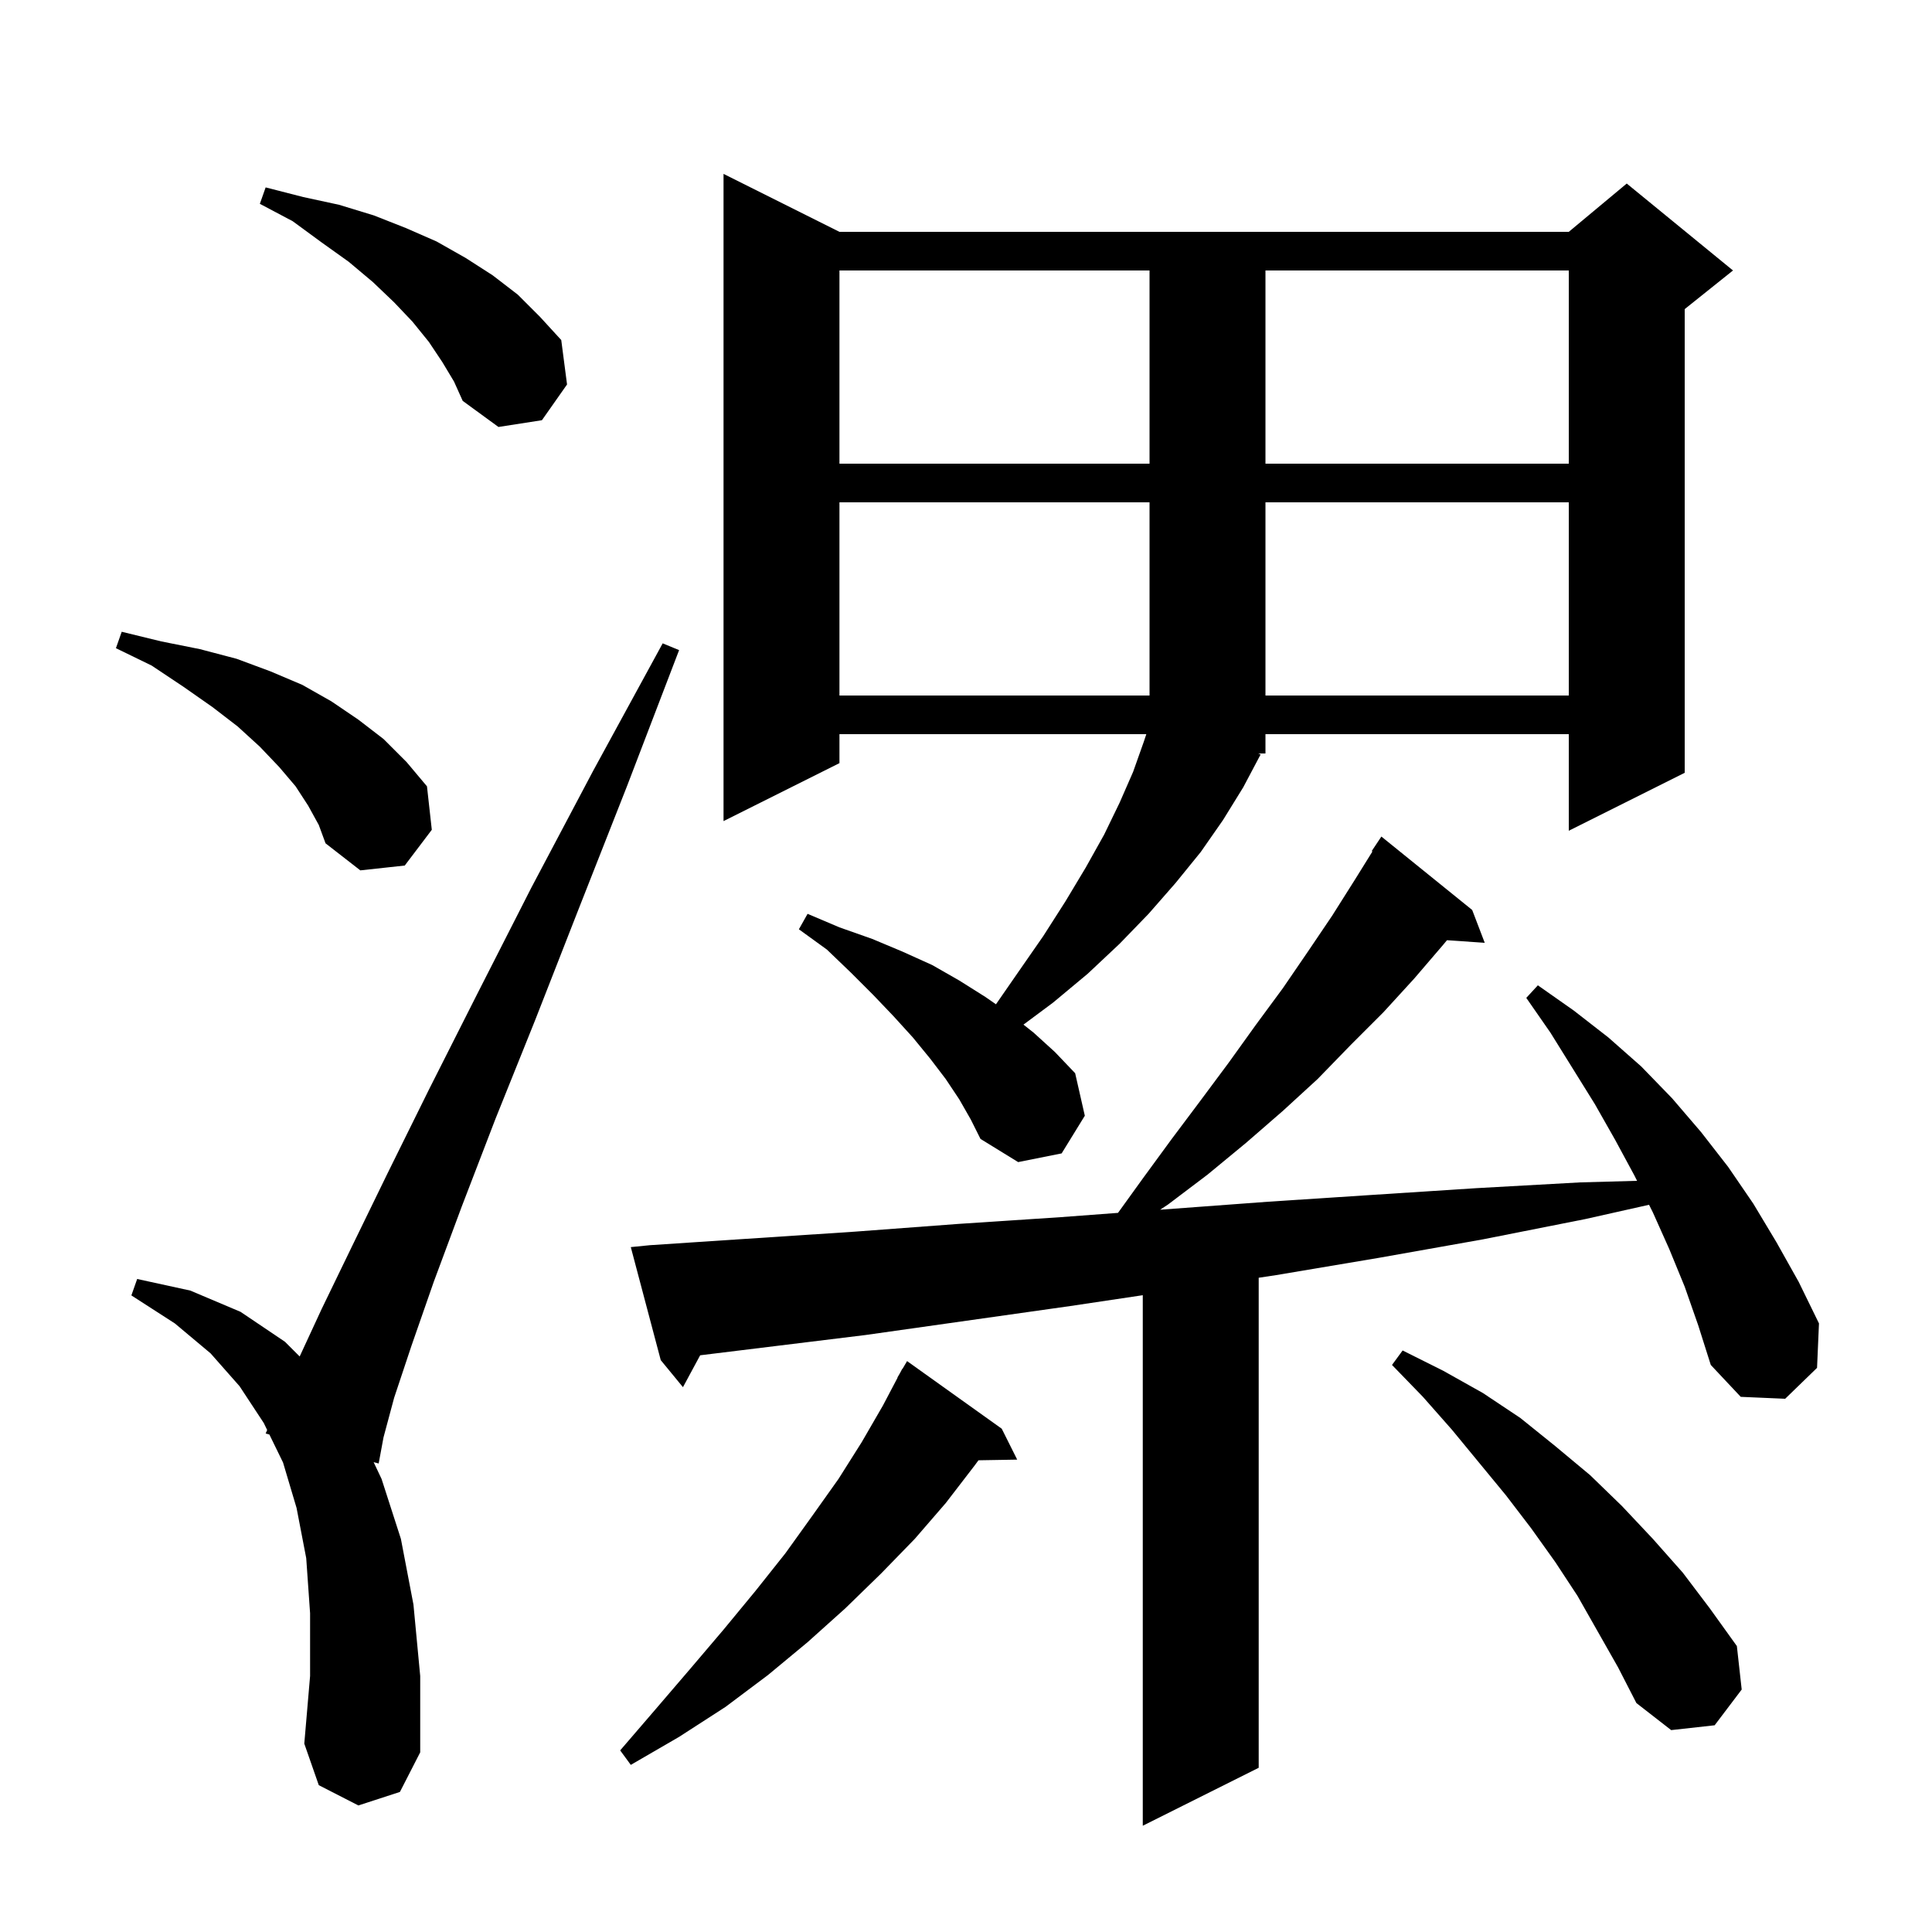 <svg xmlns="http://www.w3.org/2000/svg" xmlns:xlink="http://www.w3.org/1999/xlink" version="1.1" baseProfile="full" viewBox="0 0 200 200" width="200" height="200">
<g fill="black">
<path d="M 174.4 133.2 L 172.8 129.3 L 171.1 125.5 L 170.709 124.718 L 164.1 126.2 L 153.5 128.3 L 142.8 130.2 L 132.1 132.0 L 130.3 132.272 L 130.3 183.0 L 118.3 189.0 L 118.3 134.079 L 110.8 135.2 L 89.6 138.2 L 72.481 140.299 L 70.7 143.6 L 68.4 140.8 L 65.3 129.1 L 67.3 128.9 L 88.5 127.5 L 99.2 126.7 L 109.8 126.0 L 115.736 125.556 L 118.3 122.0 L 121.3 117.9 L 124.3 113.9 L 127.2 110.0 L 130.0 106.1 L 132.8 102.3 L 135.4 98.5 L 137.9 94.8 L 140.3 91.0 L 142.075 88.144 L 142.0 88.1 L 143.0 86.6 L 152.4 94.2 L 153.7 97.6 L 149.791 97.33 L 149.4 97.8 L 146.4 101.3 L 143.2 104.8 L 139.8 108.2 L 136.4 111.7 L 132.8 115.0 L 129.0 118.3 L 125.0 121.6 L 120.9 124.7 L 120.095 125.23 L 120.5 125.2 L 131.3 124.4 L 142.0 123.7 L 152.8 123.0 L 163.6 122.4 L 169.469 122.238 L 169.2 121.7 L 167.2 118.0 L 165.1 114.3 L 160.5 106.9 L 158.0 103.3 L 159.2 102.0 L 162.9 104.6 L 166.5 107.4 L 169.9 110.4 L 173.1 113.7 L 176.1 117.2 L 178.9 120.8 L 181.5 124.6 L 183.9 128.6 L 186.2 132.7 L 188.3 137.0 L 188.1 141.6 L 184.8 144.8 L 180.2 144.6 L 177.1 141.3 L 175.8 137.2 Z M 103.7 147.9 L 105.3 151.1 L 101.292 151.168 L 100.9 151.7 L 97.9 155.6 L 94.7 159.3 L 91.2 162.9 L 87.5 166.5 L 83.6 170.0 L 79.5 173.4 L 75.1 176.7 L 70.3 179.8 L 65.3 182.7 L 64.2 181.2 L 67.9 176.9 L 71.5 172.7 L 74.9 168.7 L 78.2 164.7 L 81.3 160.8 L 84.1 156.9 L 86.8 153.1 L 89.2 149.3 L 91.4 145.5 L 92.921 142.61 L 92.9 142.6 L 93.15 142.175 L 93.4 141.7 L 93.422 141.713 L 93.9 140.9 Z M 37.1 186.9 L 33.0 184.8 L 31.5 180.5 L 32.1 173.5 L 32.1 167.0 L 31.7 161.3 L 30.7 156.1 L 29.3 151.4 L 27.887 148.502 L 27.5 148.4 L 27.657 148.031 L 27.3 147.3 L 24.8 143.5 L 21.8 140.1 L 18.1 137.0 L 13.6 134.1 L 14.2 132.4 L 19.7 133.6 L 24.9 135.8 L 29.5 138.9 L 31.022 140.422 L 33.3 135.5 L 36.4 129.1 L 40.1 121.5 L 44.4 112.8 L 49.4 102.9 L 55.0 91.9 L 61.4 79.8 L 68.6 66.6 L 70.3 67.3 L 64.9 81.4 L 59.9 94.1 L 55.4 105.6 L 51.3 115.8 L 47.8 124.9 L 44.9 132.7 L 42.6 139.3 L 40.8 144.7 L 39.7 148.8 L 39.2 151.5 L 38.678 151.362 L 39.5 153.1 L 41.5 159.3 L 42.8 166.1 L 43.5 173.5 L 43.5 181.4 L 41.4 185.5 Z M 163.3 165.2 L 161.0 161.7 L 158.5 158.2 L 155.9 154.8 L 150.3 148.0 L 147.3 144.6 L 144.1 141.3 L 145.2 139.8 L 149.4 141.9 L 153.5 144.2 L 157.4 146.8 L 161.0 149.7 L 164.6 152.7 L 167.9 155.9 L 171.1 159.3 L 174.2 162.8 L 177.0 166.5 L 179.8 170.4 L 180.3 174.9 L 177.5 178.6 L 173.0 179.1 L 169.4 176.3 L 167.5 172.6 Z M 99.3 113.8 L 97.9 111.7 L 96.3 109.6 L 94.5 107.4 L 92.5 105.2 L 90.4 103.0 L 88.1 100.7 L 85.6 98.3 L 82.7 96.2 L 83.6 94.6 L 86.9 96.0 L 90.3 97.2 L 93.4 98.5 L 96.5 99.9 L 99.3 101.5 L 102.0 103.2 L 103.102 103.963 L 105.5 100.5 L 108.0 96.9 L 110.3 93.3 L 112.4 89.8 L 114.3 86.4 L 115.9 83.1 L 117.3 79.9 L 118.4 76.8 L 118.667 76.0 L 86.9 76.0 L 86.9 79.0 L 74.9 85.0 L 74.9 18.0 L 86.9 24.0 L 162.4 24.0 L 168.4 19.0 L 179.4 28.0 L 174.4 32.0 L 174.4 80.0 L 162.4 86.0 L 162.4 76.0 L 131.0 76.0 L 131.0 78.0 L 130.242 78.0 L 130.5 78.1 L 128.7 81.5 L 126.6 84.9 L 124.3 88.2 L 121.7 91.4 L 118.9 94.6 L 115.9 97.7 L 112.6 100.8 L 109.0 103.8 L 105.949 106.068 L 107.0 106.9 L 109.2 108.9 L 111.3 111.1 L 112.3 115.5 L 109.9 119.4 L 105.4 120.3 L 101.5 117.9 L 100.5 115.9 Z M 31.9 83.4 L 30.6 81.4 L 28.9 79.4 L 26.9 77.3 L 24.6 75.2 L 22.0 73.2 L 19.0 71.1 L 15.7 68.9 L 12.0 67.1 L 12.6 65.4 L 16.7 66.4 L 20.7 67.2 L 24.5 68.2 L 28.0 69.5 L 31.3 70.9 L 34.3 72.6 L 37.1 74.5 L 39.7 76.5 L 42.1 78.9 L 44.2 81.4 L 44.7 85.9 L 41.9 89.6 L 37.3 90.1 L 33.7 87.3 L 33.0 85.4 Z M 86.9 52.0 L 86.9 72.0 L 119.0 72.0 L 119.0 52.0 Z M 131.0 52.0 L 131.0 72.0 L 162.4 72.0 L 162.4 52.0 Z M 86.9 28.0 L 86.9 48.0 L 119.0 48.0 L 119.0 28.0 Z M 131.0 28.0 L 131.0 48.0 L 162.4 48.0 L 162.4 28.0 Z M 45.8 37.5 L 44.4 35.4 L 42.7 33.3 L 40.8 31.3 L 38.6 29.2 L 36.1 27.1 L 33.3 25.1 L 30.3 22.9 L 26.9 21.1 L 27.5 19.4 L 31.4 20.4 L 35.1 21.2 L 38.7 22.3 L 42.0 23.6 L 45.2 25.0 L 48.2 26.7 L 51.0 28.5 L 53.6 30.5 L 55.9 32.8 L 58.1 35.2 L 58.7 39.8 L 56.1 43.5 L 51.6 44.2 L 47.9 41.5 L 47.0 39.5 Z " />
</g>
</svg>
